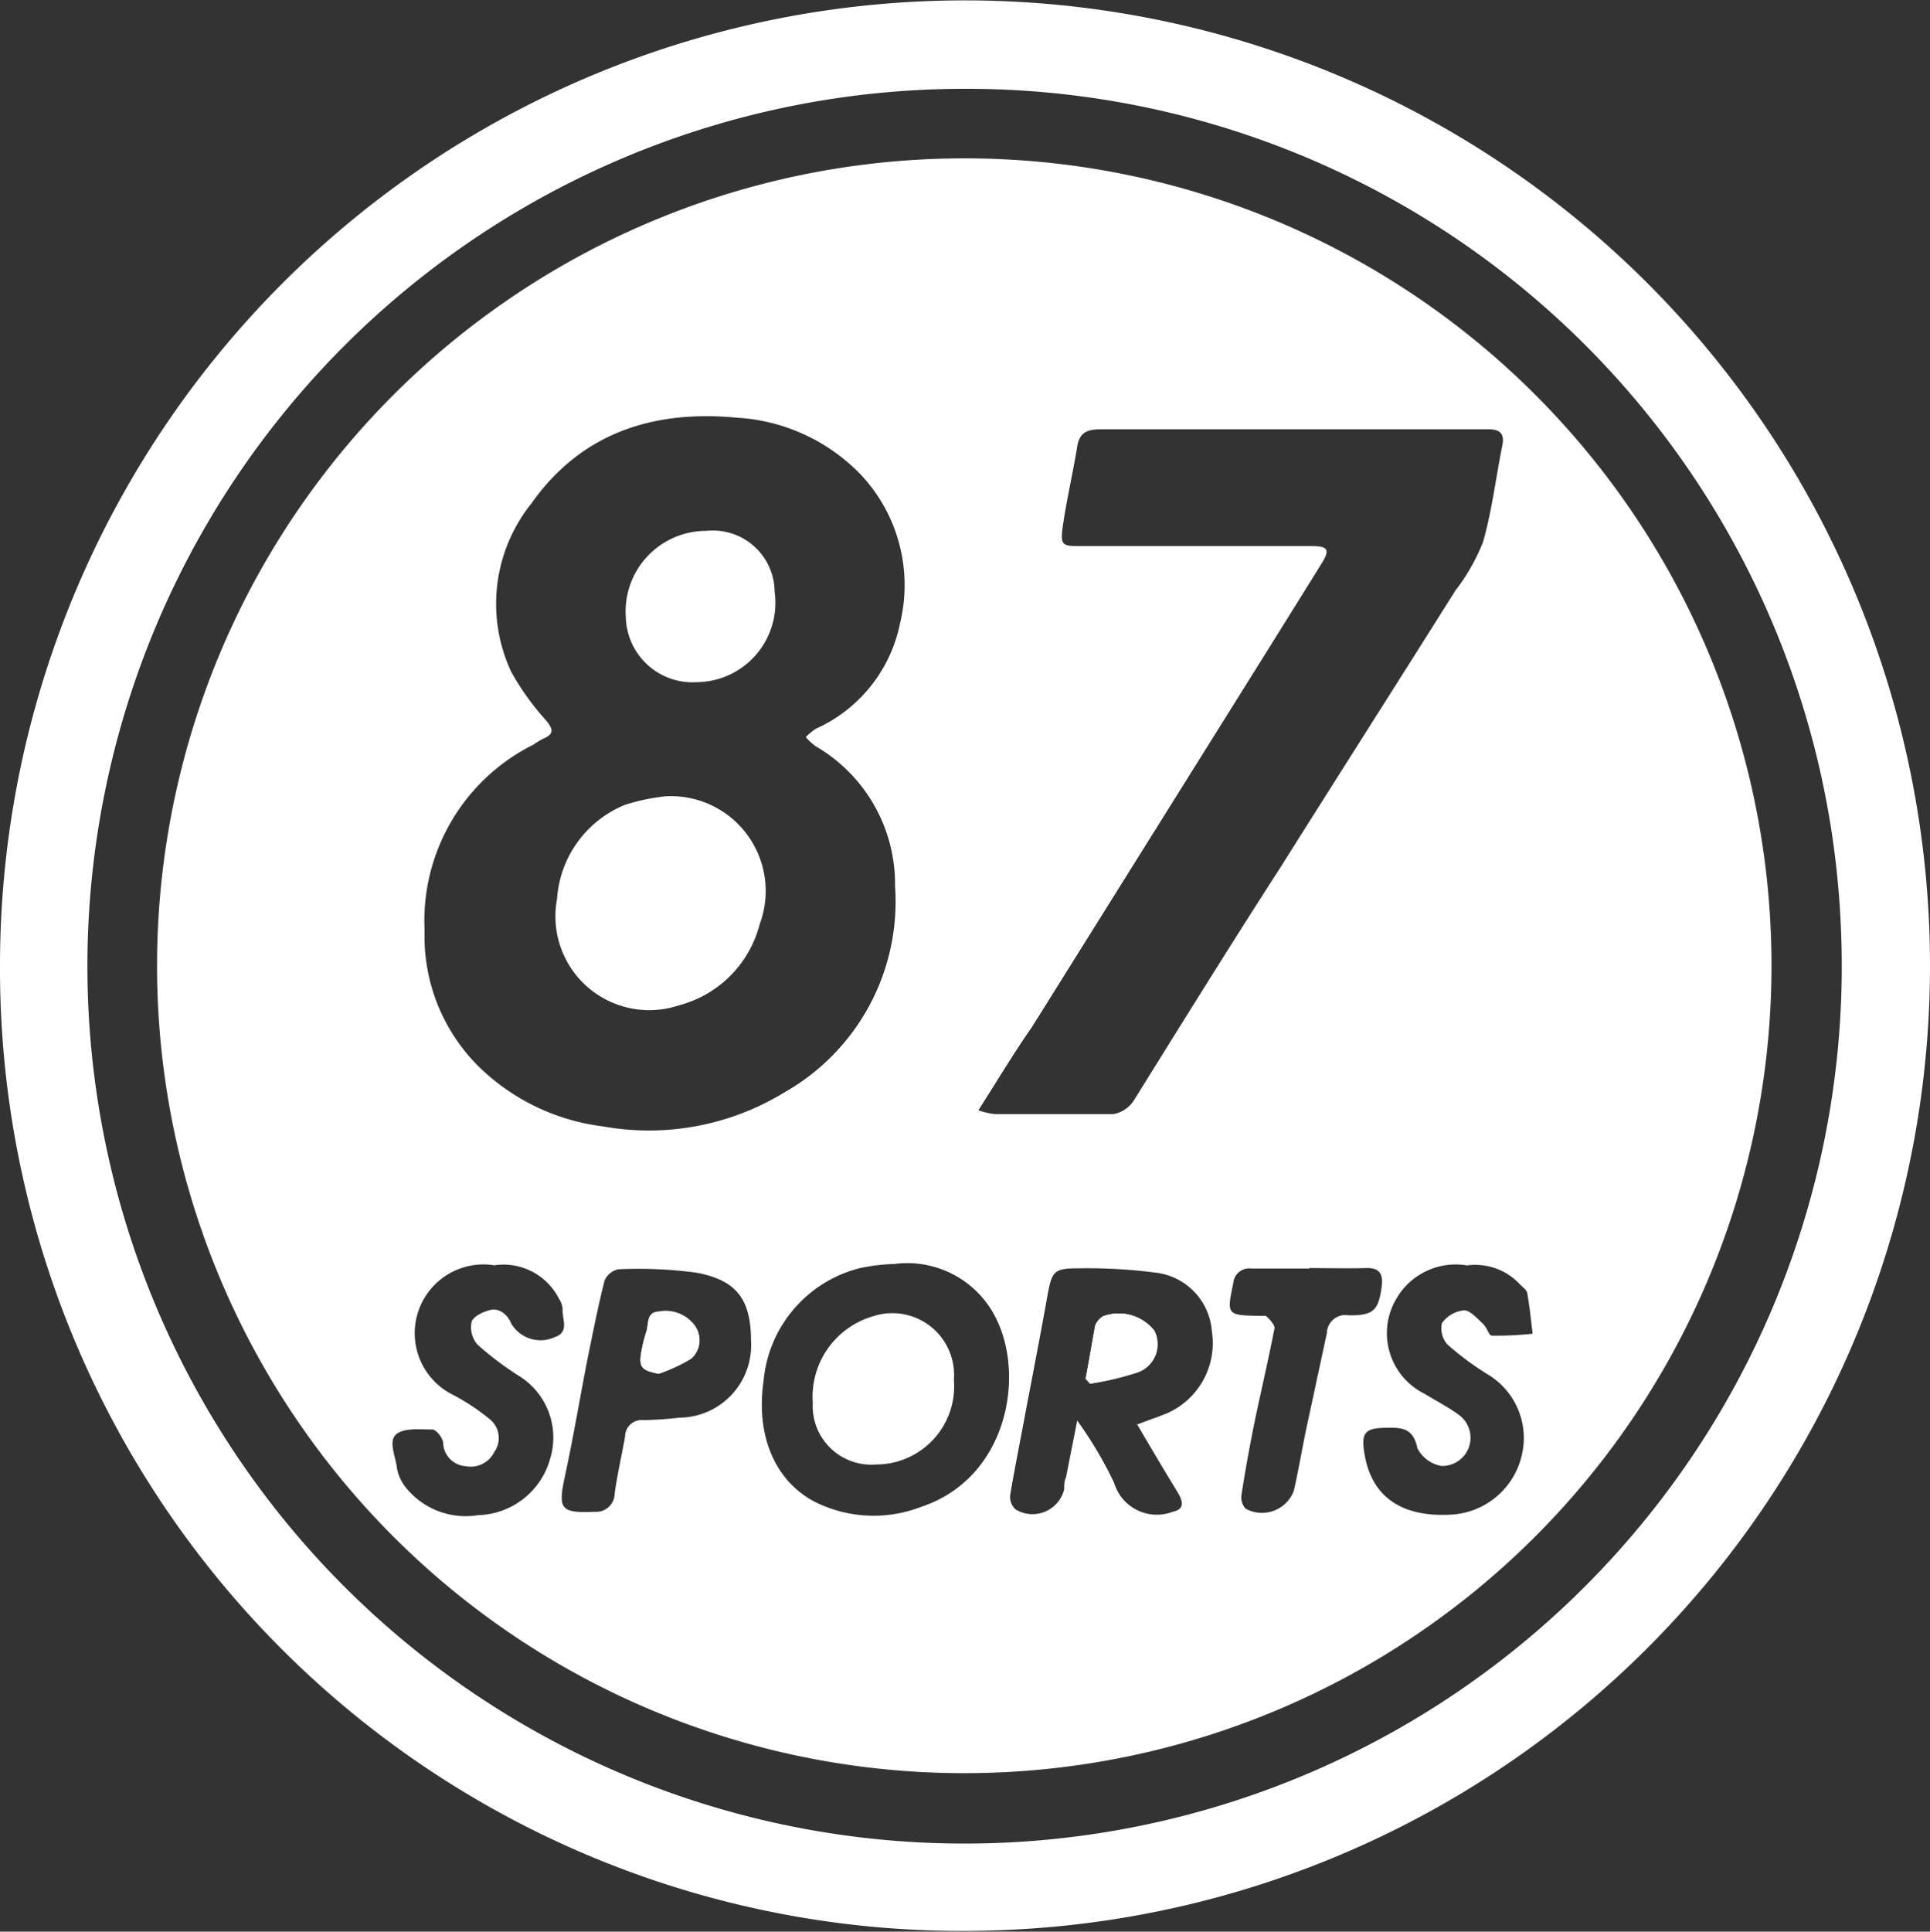 <svg xmlns="http://www.w3.org/2000/svg" width="80" height="80.05" viewBox="0 0 80 80.05"><rect x="0" y="0" width="80" height="80.05" fill="#333333" stroke="none"/><defs><style>.cls-1{fill:#fff;}</style></defs><title>cts_logo</title><g id="レイヤー_2" data-name="レイヤー 2"><g id="ヘッダー"><path class="cls-1" d="M0,40A40,40,0,1,1,41.13,80,39.87,39.87,0,0,1,0,40ZM40,3.68a36.36,36.36,0,1,0,36.29,34.4A36.27,36.27,0,0,0,40,3.68Z"/><path class="cls-1" d="M73.43,40.06A33.46,33.46,0,1,1,39.27,6.57,33.44,33.44,0,0,1,73.43,40.06ZM17.6,38.56A7.59,7.59,0,0,0,20,44.35a8.94,8.94,0,0,0,5,2.33,10.77,10.77,0,0,0,7.53-1.42,9.09,9.09,0,0,0,4.57-8.55,6.6,6.6,0,0,0-3.3-5.79,2.79,2.79,0,0,1-.4-.37,2.3,2.3,0,0,1,.42-.35,6.12,6.12,0,0,0,3.49-4.38,6.68,6.68,0,0,0-1.61-6.13,7.74,7.74,0,0,0-5.16-2.38c-3.46-.33-6.45.63-8.51,3.55a6.65,6.65,0,0,0-.83,7,10.92,10.92,0,0,0,1.44,2c.26.32.36.54-.09.74a2.82,2.82,0,0,0-.44.26A8.15,8.15,0,0,0,17.6,38.56Zm23,7.47a3.61,3.61,0,0,0,.64.14c1.64,0,3.28,0,4.91,0A1.28,1.28,0,0,0,47,45.6C49,42.39,51,39.16,53.08,35.94c2.41-3.83,4.84-7.64,7.25-11.47a8.23,8.23,0,0,0,1.14-2c.37-1.29.53-2.65.8-4,.11-.51-.11-.68-.57-.68H59.05c-4.47,0-8.93,0-13.4,0-.55,0-.9.1-1,.72-.16,1-.41,2.07-.57,3.12s-.08,1,.89,1h9.39c.7,0,.78.15.41.74-1.33,2.14-2.66,4.27-4,6.41l-8,12.79C42,43.67,41.33,44.8,40.56,46Zm-3.48,6.35a7.88,7.88,0,0,0-1.47.17,5.31,5.31,0,0,0-4,4.69c-.32,2.2.44,4.12,2.13,5a5.45,5.45,0,0,0,4.39.21c3.58-1.18,4.36-5.44,3.08-7.89A4.1,4.1,0,0,0,37.08,52.38Zm10,6.66c.49-.19.88-.32,1.25-.47a3.18,3.18,0,0,0,1.86-3.42,2.64,2.64,0,0,0-2.32-2.41,22.1,22.1,0,0,0-3.15-.18c-1.06,0-1.15.08-1.34,1.12-.28,1.56-.58,3.12-.88,4.68-.22,1.21-.47,2.41-.67,3.62a.69.69,0,0,0,.24.58,1.35,1.35,0,0,0,2-.84c0-.16,0-.34.08-.51.15-.78.31-1.56.46-2.34a16.35,16.35,0,0,1,1.53,2.58,1.85,1.85,0,0,0,2.43,1.2c.38-.08.45-.28.31-.61-.08-.17-.19-.33-.29-.5C48.13,60.72,47.64,59.89,47.12,59Zm13.69-6.6a2.84,2.84,0,0,0-2.93,1.38,2.8,2.8,0,0,0,1.17,3.94c.47.29,1,.56,1.43.88a1.17,1.17,0,0,1-.73,2.11,1.38,1.38,0,0,1-1-.74c-.16-.8-.61-.86-1.25-.84-.94,0-1.1.2-.93,1.14.3,1.71,1.52,2.56,3.52,2.46a3.18,3.18,0,0,0,3-2.51,3.07,3.07,0,0,0-1.45-3.32A12.34,12.34,0,0,1,60,55.72a1,1,0,0,1-.23-.89,1.29,1.29,0,0,1,.92-.53c.24,0,.52.32.75.53s.26.51.4.52a13.66,13.66,0,0,0,1.69-.08c-.07-.55-.12-1.1-.22-1.65,0-.15-.2-.28-.31-.4A2.53,2.53,0,0,0,60.81,52.44Zm-40.29,0a2.85,2.85,0,0,0-1.71,5.38,9.11,9.11,0,0,1,1.5,1,1,1,0,0,1,.18,1.35,1.09,1.09,0,0,1-1.19.59,1,1,0,0,1-.93-.94c0-.22-.28-.57-.44-.58-.52,0-1.2-.08-1.52.21s0,.94.05,1.43a1.78,1.78,0,0,0,.35.75,3.18,3.18,0,0,0,3,1.16,3.19,3.19,0,0,0,3-2.36A3,3,0,0,0,21.48,57a13.16,13.16,0,0,1-1.69-1.28,1.1,1.1,0,0,1-.24-.95c.08-.23.5-.42.8-.49s.67.15.83.55a1.41,1.41,0,0,0,1.82.58c.62-.21.29-.76.32-1.17a.86.86,0,0,0-.15-.42A2.58,2.58,0,0,0,20.52,52.43Zm10.61,3.13c0-1.7-.58-2.52-2.27-2.83a18.15,18.15,0,0,0-3.22-.14.79.79,0,0,0-.58.47c-.27,1.06-.48,2.14-.7,3.21-.32,1.63-.59,3.26-.94,4.88-.3,1.39-.19,1.55,1.22,1.49a.77.77,0,0,0,.84-.77c.11-.79.29-1.56.43-2.35a.69.69,0,0,1,.77-.68,14.71,14.71,0,0,0,1.48-.1A3,3,0,0,0,31.13,55.56Zm23.14-3h-2.4a.66.66,0,0,0-.75.61c-.28,1.3-.27,1.33,1.09,1.35.08,0,.21,0,.25,0s.39.36.37.51c-.26,1.35-.58,2.68-.85,4-.2,1-.37,1.94-.52,2.91a.7.7,0,0,0,.17.57,1.41,1.41,0,0,0,2-.74c.18-.79.32-1.6.48-2.4L55,55.24a.77.77,0,0,1,.92-.73c1,0,1.22-.19,1.35-1.19.07-.5-.07-.79-.64-.77C55.82,52.57,55,52.55,54.27,52.55Z"/><path class="cls-1" d="M45,57.14l.18.2a12.14,12.14,0,0,0,2-.48,1.24,1.24,0,0,0,.65-1.72,1.87,1.87,0,0,0-2.12-.59.8.8,0,0,0-.32.39C45.26,55.67,45.14,56.41,45,57.14Z"/><path class="cls-1" d="M27.31,56.93a6.82,6.82,0,0,0,1.34-.62A1,1,0,0,0,28.83,55a1.5,1.5,0,0,0-1.53-.62c-.53,0-.4.51-.51.83a5.88,5.88,0,0,0-.19.75C26.46,56.65,26.57,56.79,27.31,56.93Z"/><path class="cls-1" d="M27.58,33a3.93,3.93,0,0,1,3.91,5.3,4.68,4.68,0,0,1-3.34,3.36,3.89,3.89,0,0,1-5.06-4.41,4.54,4.54,0,0,1,2.8-3.89A8.46,8.46,0,0,1,27.58,33Z"/><path class="cls-1" d="M29.28,22a2.56,2.56,0,0,1,2.83,2.53,3.29,3.29,0,0,1-3.22,3.74,2.77,2.77,0,0,1-2.95-2.7A3.34,3.34,0,0,1,29.28,22Z"/><path class="cls-1" d="M39.54,57.18a3.24,3.24,0,0,1-3.23,3.51,2.43,2.43,0,0,1-2.62-2.55,3.48,3.48,0,0,1,2.52-3.6A2.56,2.56,0,0,1,39.54,57.18Z"/><path class="cls-1" d="M45,57.14c.14-.73.26-1.47.41-2.2a.8.8,0,0,1,.32-.39,1.87,1.87,0,0,1,2.12.59,1.24,1.24,0,0,1-.65,1.72,12.14,12.14,0,0,1-2,.48Z"/><path class="cls-1" d="M27.31,56.93c-.74-.14-.85-.28-.71-1a5.88,5.88,0,0,1,.19-.75c.11-.32,0-.81.51-.83a1.5,1.5,0,0,1,1.53.62,1,1,0,0,1-.18,1.29A6.82,6.82,0,0,1,27.31,56.93Z"/></g></g></svg>